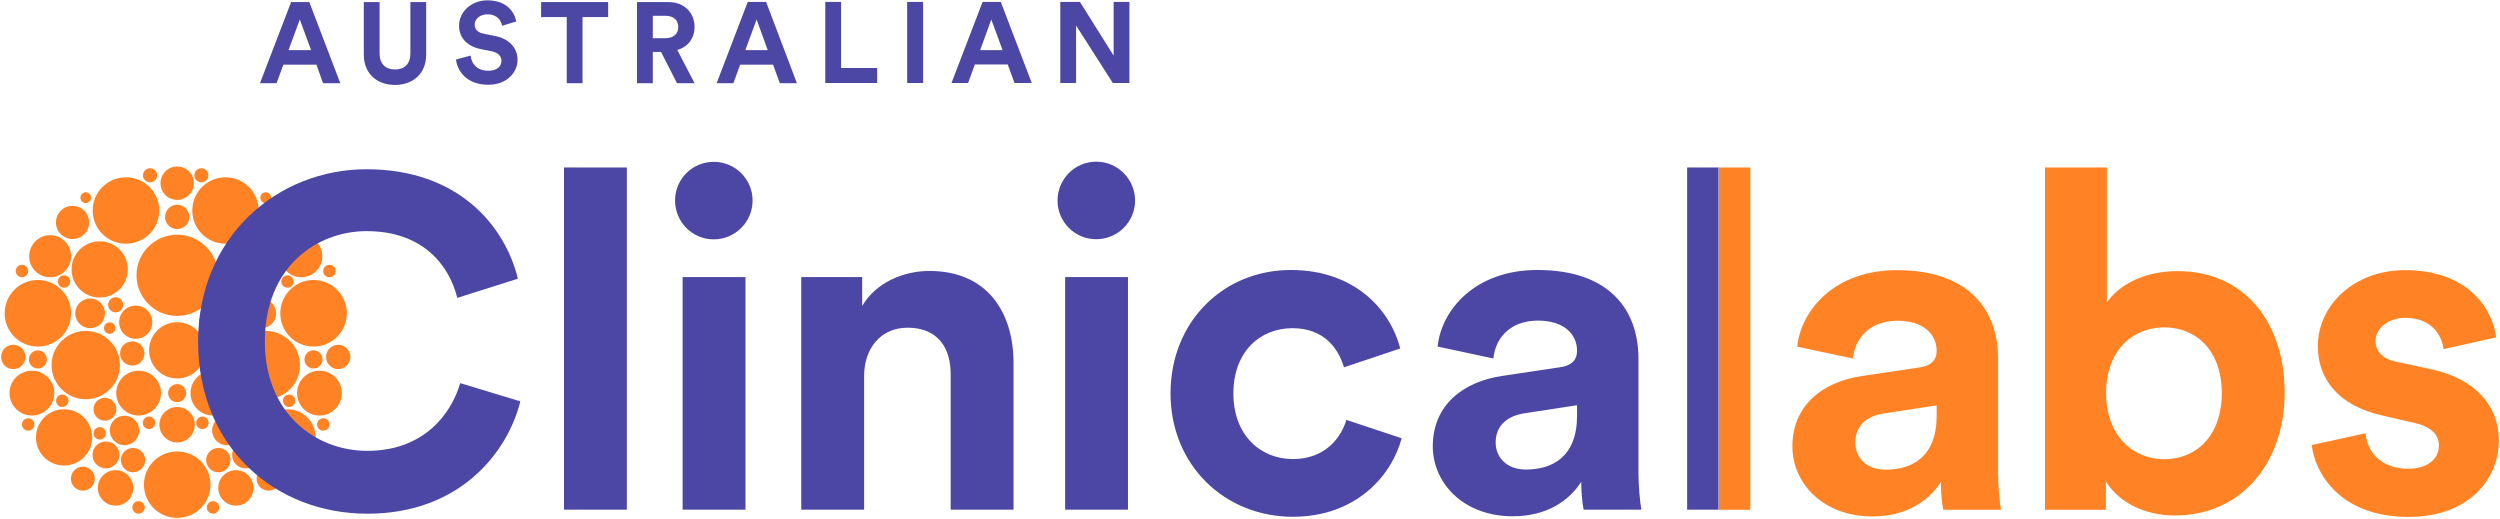 <svg version="1.2" xmlns="http://www.w3.org/2000/svg" viewBox="0 0 1551 322" width="1551" height="322">
	<title>ID-18306-ACL-FY23_Annual-Report-2023_v07</title>
	<defs>
		<clipPath clipPathUnits="userSpaceOnUse" id="cp1">
			<path d="m-494-6527h5193v7343h-5193z"/>
		</clipPath>
	</defs>
	<style>
		.s0 { fill: #4c47a5 } 
		.s1 { fill: #ff8325 } 
	</style>
	<g id="Page 1" clip-path="url(#cp1)">
		<path id="Path 5" fill-rule="evenodd" class="s0" d="m191.9 1.3l19.2 50.3h-10.7l-4.1-11.5h-20.5l-4.2 11.5h-10.3l19.3-50.3zm-12.9 29.8h14l-7-19z"/>
		<path id="Path 7" fill-rule="evenodd" class="s0" d="m225.7 33.8v-32.5h9.8v31.8c0 6.6 3.7 10 9.5 10 6 0 9.6-3.4 9.6-10v-31.8h9.8v32.5c0 12.3-8.6 18.9-19.4 18.9-10.7 0-19.3-6.6-19.3-18.9zm85.8-17.8c-0.4-2.8-2.7-7.1-9.1-7.1-4.8 0-7.9 3-7.9 6.4 0 2.7 1.8 4.9 5.5 5.6l7 1.4c9.2 1.8 14.1 7.7 14.1 14.8 0 7.7-6.5 15.5-18.2 15.5-13.3 0-19.2-8.5-20-15.7l9.1-2.4c0.4 4.9 3.9 9.4 11 9.4 5.2 0 8.1-2.6 8.1-6.2 0-2.9-2.2-5.1-6.1-5.9l-7-1.4c-8-1.7-13.2-6.8-13.2-14.4 0-9 8-15.8 17.5-15.8 12.2 0 16.9 7.4 18 13.1zm49.9-5.4v41h-9.8v-41h-15.9v-9.3h41.6v9.3zm48.7 21.6h-5.1v19.4h-9.8v-50.3h19.6c9.8 0 16.1 6.7 16.1 15.4 0 7.1-4.1 12.4-10.7 14.3l10.7 20.6h-10.9zm2.8-8.5c5 0 7.9-2.8 7.9-6.9 0-4.3-2.9-7-7.9-7h-7.9v13.9zm66.7 16.4h-20.4l-4.2 11.5h-10.4l19.3-50.4h11.4l19.1 50.4h-10.6zm-17.2-9h13.9l-6.9-19zm49.6 20.4v-50.3h9.8v41h22.4v9.3zm60.7-50.3v50.3h-9.9v-50.3zm52.5 38.8h-20.4l-4.2 11.5h-10.3l19.3-50.3h11.3l19.2 50.3h-10.7zm-17.1-8.9h13.9l-7-19zm82.3 20.4l-22.8-35.7v35.7h-9.8v-50.3h12.2l20.9 33.3v-33.3h9.8v50.3zm-301.5 52.4v212.3h-39v-212.3zm53.9 44.6c-13.3 0-24-10.8-24-24.1 0-13.3 10.7-24 24-24 13.3 0 24.1 10.7 24.1 24 0 13.3-10.8 24.1-24.1 24.1zm19.7 23.4v144.3h-39v-144.3zm73.6 144.3h-39v-144.3h37.8v17.9c8.8-14.9 26.1-21.7 41.7-21.7 35.8 0 52.2 25.5 52.2 57.2v90.9h-39v-84.1c0-16.2-7.9-28.8-26.7-28.8-17 0-27 13.2-27 29.9zm144-167.8c-13.3 0-24-10.7-24-24 0-13.3 10.7-24.1 24-24.1 13.3 0 24.1 10.8 24.1 24.1 0 13.3-10.8 24-24.1 24zm19.7 23.5v144.3h-39v-144.3zm65.4 72.2c0 26.1 17 40.7 36.9 40.7 20 0 29.9-13.2 33.2-24.3l34.3 11.4c-6.5 24.1-29.1 48.7-67.5 48.7-42.5 0-75.9-32.2-75.9-76.5 0-44.6 32.8-76.6 74.7-76.6 39.3 0 61.6 24.4 67.8 48.7l-34.9 11.7c-3.5-12-12.6-24.3-32-24.3-19.9 0-36.6 14.4-36.6 40.5zm166.9-10.9l35.4-5.3c8.3-1.1 10.9-5.2 10.9-10.2 0-10.3-7.9-18.8-24.3-18.8-17.1 0-26.4 10.8-27.6 23.5l-34.6-7.4c2.3-22.6 23.1-47.5 61.9-47.5 45.7 0 62.7 25.8 62.7 54.9v70.9c0 7.7 0.9 17.9 1.8 22.9h-35.8c-0.9-3.8-1.5-11.7-1.5-17.3-7.3 11.5-21.1 21.4-42.5 21.4-30.8 0-49.6-20.8-49.6-43.4 0-25.8 19.1-40.2 43.2-43.7zm46.3 24.7v-6.5l-32.6 5c-9.9 1.5-17.9 7-17.9 18.2 0 8.5 6.2 16.7 18.8 16.7 16.4 0 31.7-7.9 31.7-33.4zm87.8-154v212.3h-19.5v-212.3z"/>
		<path id="Path 8" fill-rule="evenodd" class="s1" d="m1085.9 103.9v212.4h-19.5v-212.4zm69.2 129.4l35.5-5.3c8.2-1.1 10.9-5.3 10.9-10.2 0-10.3-7.9-18.8-24.4-18.8-17 0-26.4 10.8-27.5 23.4l-34.6-7.3c2.3-22.6 23.1-47.5 61.8-47.5 45.8 0 62.8 25.8 62.8 54.8v71c0 7.7 0.9 17.9 1.8 22.9h-35.8c-0.9-3.8-1.5-11.7-1.5-17.3-7.3 11.5-21.1 21.4-42.5 21.4-30.8 0-49.6-20.8-49.6-43.4 0-25.8 19.1-40.2 43.1-43.7zm46.4 24.6v-6.4l-32.6 5c-10 1.4-17.9 7-17.9 18.2 0 8.5 6.2 16.7 18.8 16.7 16.4 0 31.7-7.9 31.7-33.5zm67.2 58.4v-212.4h38.4v83.9c6.5-10.2 22.3-19.6 43.7-19.6 42.3 0 66.6 32.5 66.6 75.4 0 43.7-27 76.2-68 76.2-20 0-35.2-8.8-42.9-21.1v17.6zm74-113.2c-19.7 0-36.1 14.4-36.1 40.8 0 26.1 16.4 41 36.1 41 19.9 0 35.7-14.6 35.7-41 0-26.4-15.8-40.8-35.7-40.8zm124.9 65.7c0.9 11.4 9.4 22 26.4 22 12.9 0 19.1-6.7 19.1-14.4 0-6.4-4.4-11.7-15.5-14.1l-19.1-4.4c-27.9-6.1-40.5-22.8-40.5-43.1 0-25.8 22.9-47.2 54-47.2 41 0 54.8 26.1 56.6 41.7l-32.6 7.3c-1.1-8.5-7.3-19.4-23.7-19.4-10.3 0-18.5 6.2-18.5 14.4 0 7 5.3 11.4 13.2 12.9l20.5 4.4c28.5 5.9 42.8 23.2 42.8 44.3 0 23.5-18.1 47.5-56 47.5-43.4 0-58.3-28.1-60.1-44.6zm-1444.1-53.8c-11.4 0-20.6-9.2-20.6-20.6 0-11.4 9.2-20.7 20.6-20.7 11.4 0 20.6 9.3 20.6 20.7 0 11.4-9.2 20.6-20.6 20.6zm54.6-63.8c-11.4 0-20.6-9.2-20.6-20.6 0-11.4 9.2-20.6 20.6-20.6 11.5 0 20.7 9.2 20.7 20.6 0 11.4-9.2 20.6-20.7 20.6zm6.1 59c-5.7 0-10.3-4.6-10.3-10.3 0-5.7 4.6-10.3 10.3-10.3 5.7 0 10.3 4.6 10.3 10.3 0 5.7-4.6 10.3-10.3 10.3zm-39.2-61.9c-5.7 0-10.3-4.6-10.3-10.3 0-5.7 4.6-10.3 10.3-10.3 5.7 0 10.3 4.6 10.3 10.3 0 5.7-4.6 10.3-10.3 10.3zm8.2 99.4c-11.7 0-21.2-9.5-21.2-21.2 0-11.7 9.5-21.2 21.2-21.2 11.7 0 21.2 9.5 21.2 21.2 0 11.7-9.5 21.2-21.2 21.2zm8.7-63.1c-9.7 0-17.5-7.8-17.5-17.5 0-9.6 7.8-17.4 17.5-17.4 9.6 0 17.4 7.8 17.4 17.4 0 9.7-7.8 17.5-17.4 17.5zm-22.2 104.2c-9.6 0-17.4-7.8-17.4-17.4 0-9.7 7.8-17.5 17.4-17.5 9.7 0 17.5 7.8 17.5 17.5 0 9.6-7.8 17.4-17.5 17.4zm-16.2-60.2c-3.1 0-5.6-2.5-5.6-5.6 0-3.1 2.5-5.6 5.6-5.6 3.1 0 5.6 2.5 5.6 5.6 0 3.1-2.5 5.6-5.6 5.6zm42.2 62c-4.6 0-8.3-3.8-8.3-8.4 0-4.6 3.7-8.3 8.3-8.3 4.6 0 8.4 3.7 8.4 8.3 0 4.6-3.8 8.4-8.4 8.4zm11.5-14.4c-5 0-9.1-4.1-9.1-9.2 0-5 4.1-9.1 9.1-9.1 5.1 0 9.2 4.1 9.2 9.1 0 5.1-4.1 9.2-9.2 9.2zm-21.3-72.6c-5.1 0-9.2-4.1-9.2-9.2 0-5.1 4.1-9.2 9.2-9.2 5.1 0 9.2 4.1 9.2 9.2 0 5.1-4.1 9.2-9.2 9.2zm15.8 110.1c-6.1 0-11-4.9-11-11 0-6.1 4.9-11 11-11 6.1 0 11 4.9 11 11 0 6.1-4.9 11-11 11zm14.3-55.9c-7.7 0-13.9-6.3-13.9-13.9 0-7.7 6.2-13.9 13.9-13.9 7.7 0 13.9 6.2 13.9 13.9 0 7.6-6.2 13.9-13.9 13.9zm-54.9-85.8c-7.2 0-13-5.8-13-13 0-7.2 5.8-13.1 13-13.1 7.2 0 13 5.9 13 13.1 0 7.2-5.8 13-13 13zm-11.3 85.8c-7.7 0-13.9-6.3-13.9-13.9 0-7.7 6.2-13.9 13.9-13.9 7.7 0 13.9 6.2 13.9 13.9 0 7.6-6.2 13.9-13.9 13.9zm66.1 53.1c2.1 0 3.9 1.8 3.9 3.9 0 2.1-1.8 3.9-3.9 3.9-2.1 0-3.8-1.8-3.8-3.9 0-2.1 1.7-3.9 3.8-3.9zm-3.4-17.9c-4.1 0-7.5-3.4-7.5-7.6 0-4.1 3.4-7.5 7.5-7.5 4.2 0 7.6 3.4 7.6 7.5 0 4.2-3.4 7.6-7.6 7.6zm-0.4-66.2c-4.2 0-7.6-3.3-7.6-7.5 0-4.2 3.4-7.5 7.6-7.5 4.1 0 7.5 3.3 7.5 7.5 0 4.2-3.4 7.5-7.5 7.5zm10.3 39.4c-2.1 0-3.8-1.8-3.8-3.9 0-2.1 1.7-3.9 3.8-3.9 2.2 0 3.9 1.8 3.9 3.9 0 2.1-1.7 3.9-3.9 3.9zm0.7-153.1c-2.4 0-4.4-1.9-4.4-4.3 0-2.5 2-4.4 4.4-4.4 2.4 0 4.4 1.9 4.4 4.4 0 2.4-2 4.3-4.4 4.3zm-36.6 9.5c0 1.9-1.5 3.4-3.3 3.4-1.8 0-3.3-1.5-3.3-3.4 0-1.8 1.5-3.3 3.3-3.3 1.8 0 3.3 1.5 3.3 3.3zm-35.2 140.7c0 2.2-1.7 3.9-3.8 3.9-2.1 0-3.9-1.7-3.9-3.9 0-2.1 1.8-3.8 3.9-3.8 2.1 0 3.8 1.7 3.8 3.8zm13.5-14.7c0-2.1 1.7-3.8 3.8-3.8 2.2 0 3.9 1.7 3.9 3.8 0 2.2-1.7 3.9-3.9 3.9-2.1 0-3.8-1.7-3.8-3.9zm-17.3-80.4c0 2.1-1.7 3.8-3.9 3.8-2.1 0-3.8-1.7-3.8-3.8 0-2.2 1.7-3.9 3.8-3.9 2.2 0 3.9 1.7 3.9 3.9zm22.2 10.3c-2.1 0-3.8-1.7-3.8-3.9 0-2.1 1.7-3.8 3.8-3.8 2.2 0 3.9 1.7 3.9 3.8 0 2.2-1.7 3.9-3.9 3.9zm28.4 21.5c1.9 0 3.5 1.6 3.5 3.6 0 1.9-1.6 3.5-3.5 3.5-2 0-3.6-1.6-3.6-3.5 0-2 1.6-3.6 3.6-3.6zm-6.2 72.7c-2.2 0-3.9-1.7-3.9-3.8 0-2.1 1.7-3.9 3.9-3.9 2.1 0 3.8 1.8 3.8 3.9 0 2.1-1.7 3.8-3.8 3.8zm-10.5 31.7c-4.1 0-7.4-3.3-7.4-7.4 0-4.1 3.3-7.5 7.4-7.5 4.1 0 7.4 3.4 7.4 7.5 0 4.1-3.3 7.4-7.4 7.4zm20.4-110.6c-2.6 0-4.7-2.1-4.7-4.7 0-2.6 2.1-4.7 4.7-4.7 2.6 0 4.6 2.1 4.6 4.7 0 2.6-2 4.7-4.6 4.7zm-63.6 35.2c-4.2 0-7.5-3.4-7.5-7.6 0-4.1 3.3-7.5 7.5-7.5 4.2 0 7.6 3.4 7.6 7.5 0 4.2-3.4 7.6-7.6 7.6zm56.9 32c-3.9 0-7.1-3.2-7.1-7.1 0-3.9 3.2-7.1 7.1-7.1 3.9 0 7.1 3.2 7.1 7.1 0 3.9-3.2 7.1-7.1 7.1zm44.8 60.3c-11.4 0-20.6-9.2-20.6-20.6 0-11.4 9.2-20.6 20.6-20.6 11.5 0 20.7 9.2 20.7 20.6 0 11.4-9.2 20.6-20.7 20.6zm0-46.8c-6 0-11-5-11-11 0-6.1 5-11 11-11 6.1 0 11 4.9 11 11 0 6-4.9 11-11 11zm84.6-59.5c-11.4 0-20.6-9.2-20.6-20.6 0-11.4 9.2-20.7 20.6-20.7 11.4 0 20.7 9.3 20.7 20.7 0 11.4-9.3 20.6-20.7 20.6zm-54.6-63.8c-11.4 0-20.6-9.2-20.6-20.6 0-11.4 9.2-20.6 20.6-20.6 11.4 0 20.6 9.2 20.6 20.6 0 11.4-9.2 20.6-20.6 20.6zm-6.1 59c-5.7 0-10.3-4.6-10.3-10.3 0-5.7 4.6-10.3 10.3-10.3 5.8 0 10.4 4.6 10.4 10.3 0 5.7-4.6 10.3-10.4 10.3zm39.2-61.9c-5.7 0-10.3-4.6-10.3-10.3 0-5.7 4.6-10.3 10.3-10.3 5.7 0 10.4 4.6 10.4 10.3 0 5.7-4.7 10.3-10.4 10.3zm-8.2 99.4c-11.7 0-21.2-9.4-21.2-21.2 0-11.7 9.5-21.2 21.2-21.2 11.8 0 21.3 9.5 21.3 21.2 0 11.8-9.5 21.2-21.3 21.2zm-8.6-63.1c-9.7 0-17.5-7.8-17.5-17.5 0-9.6 7.8-17.4 17.5-17.4 9.6 0 17.4 7.8 17.4 17.4 0 9.7-7.8 17.5-17.4 17.5zm22.1 104.2c-9.6 0-17.4-7.8-17.4-17.4 0-9.7 7.8-17.5 17.4-17.5 9.7 0 17.5 7.8 17.5 17.5 0 9.6-7.8 17.4-17.5 17.4zm16.2-60.2c-3.1 0-5.6-2.5-5.6-5.6 0-3.1 2.5-5.7 5.6-5.7 3.1 0 5.6 2.6 5.6 5.7 0 3.1-2.5 5.6-5.6 5.6zm-42.2 62c-4.6 0-8.3-3.8-8.3-8.4 0-4.6 3.7-8.3 8.3-8.3 4.6 0 8.4 3.7 8.4 8.3 0 4.6-3.8 8.4-8.4 8.4zm-11.5-14.4c-5.1 0-9.2-4.1-9.2-9.2 0-5 4.1-9.1 9.2-9.1 5.1 0 9.2 4.1 9.2 9.1 0 5.1-4.1 9.2-9.2 9.2zm21.3-72.6c-5 0-9.1-4.1-9.1-9.2 0-5.1 4.1-9.2 9.1-9.2 5.1 0 9.2 4.1 9.2 9.2 0 5.1-4.1 9.2-9.2 9.2zm-15.7 110.1c-6.1 0-11-4.9-11-11 0-6.1 4.9-11 11-11 6 0 10.9 4.9 10.9 11 0 6.1-4.9 11-10.9 11zm-14.3-55.9c-7.7 0-13.9-6.3-13.9-13.9 0-7.7 6.2-13.9 13.9-13.9 7.6 0 13.9 6.2 13.9 13.9 0 7.6-6.3 13.9-13.9 13.9zm54.8-85.8c-7.2 0-13-5.8-13-13 0-7.2 5.8-13.1 13-13.1 7.2 0 13.1 5.9 13.1 13.1 0 7.2-5.9 13-13.1 13zm11.3 85.8c-7.7 0-13.9-6.3-13.9-13.9 0-7.7 6.2-13.9 13.9-13.9 7.7 0 13.9 6.2 13.9 13.9 0 7.6-6.2 13.9-13.9 13.9zm-69.9 57c0-2.1 1.7-3.9 3.8-3.9 2.2 0 3.9 1.8 3.9 3.9 0 2.1-1.7 3.9-3.9 3.9-2.1 0-3.8-1.8-3.8-3.9zm7.2-21.8c-4.2 0-7.6-3.4-7.6-7.6 0-4.1 3.4-7.5 7.6-7.5 4.2 0 7.5 3.4 7.5 7.5 0 4.2-3.3 7.6-7.5 7.6zm0.5-66.2c-4.2 0-7.6-3.3-7.6-7.5 0-4.2 3.4-7.5 7.6-7.5 4.1 0 7.5 3.3 7.5 7.5 0 4.2-3.4 7.5-7.5 7.5zm-10.4 31.6c2.1 0 3.8 1.8 3.8 3.9 0 2.1-1.7 3.9-3.8 3.9-2.1 0-3.9-1.8-3.9-3.9 0-2.1 1.8-3.9 3.9-3.9zm-0.7-145.3c-2.4 0-4.3-1.9-4.3-4.3 0-2.5 1.9-4.4 4.3-4.4 2.5 0 4.4 1.9 4.4 4.4 0 2.4-1.9 4.3-4.4 4.3zm36.6 9.5c0-1.8 1.5-3.3 3.3-3.3 1.9 0 3.4 1.5 3.4 3.3 0 1.9-1.5 3.4-3.4 3.4-1.8 0-3.3-1.5-3.3-3.4zm35.2 140.7c0-2.1 1.7-3.8 3.8-3.8 2.2 0 3.9 1.7 3.9 3.8 0 2.2-1.7 3.9-3.9 3.9-2.1 0-3.8-1.7-3.8-3.9zm-13.5-14.7c0 2.2-1.7 3.9-3.8 3.9-2.1 0-3.9-1.7-3.9-3.9 0-2.1 1.8-3.8 3.9-3.8 2.1 0 3.8 1.7 3.8 3.8zm17.3-80.4c0-2.2 1.8-3.9 3.9-3.9 2.1 0 3.9 1.7 3.9 3.9 0 2.1-1.8 3.8-3.9 3.8-2.1 0-3.9-1.7-3.9-3.8zm-22.2 2.6c2.1 0 3.9 1.7 3.9 3.9 0 2.1-1.8 3.8-3.9 3.8-2.1 0-3.8-1.7-3.8-3.8 0-2.2 1.7-3.9 3.8-3.9zm-28.3 36.3c-2 0-3.6-1.6-3.6-3.5 0-2 1.6-3.6 3.6-3.6 1.9 0 3.5 1.6 3.5 3.6 0 1.9-1.6 3.5-3.5 3.5zm6.2 57.9c2.1 0 3.8 1.8 3.8 3.9 0 2.1-1.7 3.8-3.8 3.8-2.1 0-3.9-1.7-3.9-3.8 0-2.1 1.8-3.9 3.9-3.9zm10.4 39.4c-4.1 0-7.4-3.3-7.4-7.4 0-4.1 3.3-7.5 7.4-7.5 4.1 0 7.5 3.4 7.5 7.5 0 4.1-3.4 7.4-7.5 7.4zm-20.3-110.6c-2.6 0-4.7-2.1-4.7-4.7 0-2.6 2.1-4.7 4.7-4.7 2.5 0 4.6 2.1 4.6 4.7 0 2.6-2.1 4.7-4.6 4.7zm63.5 35.2c-4.2 0-7.5-3.4-7.5-7.6 0-4.1 3.3-7.5 7.5-7.5 4.2 0 7.6 3.4 7.6 7.5 0 4.2-3.4 7.6-7.6 7.6zm-56.9 32c-3.9 0-7.1-3.2-7.1-7.1 0-3.9 3.2-7.1 7.1-7.1 4 0 7.1 3.2 7.1 7.1 0 3.9-3.1 7.1-7.1 7.1zm-43-137c-5.7 0-10.3-4.6-10.3-10.3 0-5.8 4.6-10.4 10.3-10.4 5.7 0 10.4 4.6 10.4 10.4 0 5.7-4.7 10.3-10.4 10.3zm0 18.1c-4.1 0-7.5-3.3-7.5-7.5 0-4.2 3.4-7.6 7.5-7.6 4.2 0 7.6 3.4 7.6 7.6 0 4.2-3.4 7.5-7.6 7.5zm0 53.9c-13.9 0-25.2-11.3-25.2-25.2 0-13.9 11.3-25.2 25.2-25.2 14 0 25.3 11.3 25.3 25.2 0 13.9-11.3 25.2-25.3 25.2zm0 38.8c-9.6 0-17.4-7.8-17.4-17.5 0-9.6 7.8-17.4 17.4-17.4 9.7 0 17.5 7.8 17.5 17.4 0 9.7-7.8 17.5-17.5 17.5zm0 14.7c-3.1 0-5.6-2.5-5.6-5.6 0-3.1 2.5-5.6 5.6-5.6 3.1 0 5.6 2.5 5.6 5.6 0 3.1-2.5 5.6-5.6 5.6z"/>
		<path id="Path 9" class="s0" d="m122.9 212c0-65.4 49.5-107 104.5-107 56.6 0 85.8 34.7 93.9 67.9l-37.6 11.9c-4.9-19.7-20.8-41.4-56.3-41.4-30.7 0-63.1 22-63.1 68.6 0 43.7 30.7 67.7 63.6 67.7 35 0 52.1-22.9 57.6-42l37.3 11.3c-7.8 31.5-37.3 69.7-94.9 69.7-57.2 0-105-41.3-105-106.7z"/>
	</g>
</svg>
